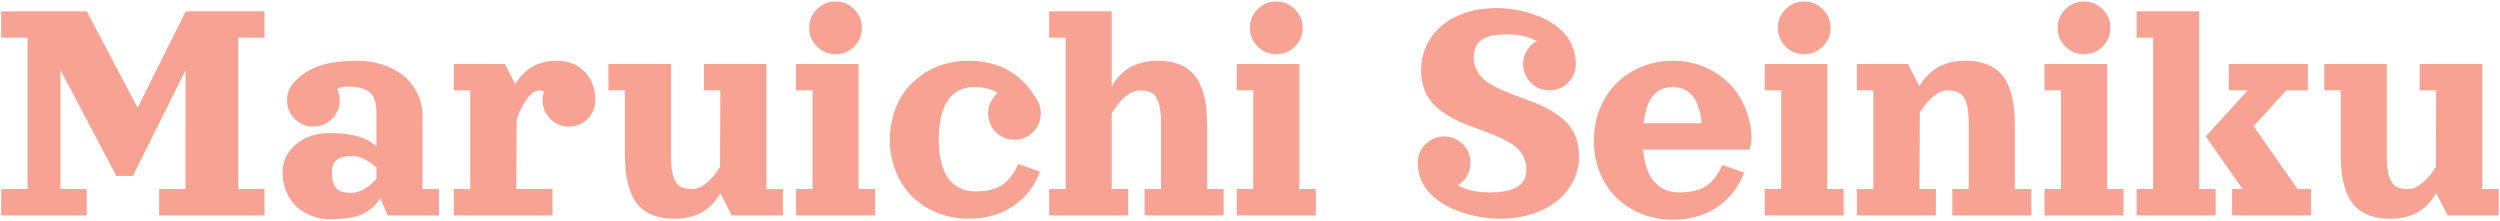 <svg width="1439" height="127" viewBox="0 0 1439 127" fill="none" xmlns="http://www.w3.org/2000/svg">
<path d="M0.684 6.539H49.941L79.212 62.049L106.919 6.539H152.246V21.695H137.09V108.844H152.246V124H91.621V108.844H106.777V40.498L76.465 101.266H66.992L34.785 40.262V108.844H49.941V124H0.684V108.844H15.84V21.695H0.684V6.539Z" fill="#F7A292"/>
<path d="M243.184 66.927V108.844H252.656V124H223.149L218.934 114.148C215.713 118.758 211.971 121.916 207.708 123.621C203.477 125.326 197.557 126.179 189.947 126.179C186 126.179 182.322 125.484 178.912 124.095C175.533 122.737 172.644 120.874 170.244 118.506C167.876 116.138 166.013 113.296 164.655 109.98C163.329 106.665 162.666 103.113 162.666 99.324C162.666 92.788 165.224 87.372 170.339 83.078C175.454 78.752 181.99 76.589 189.947 76.589C196.357 76.589 201.662 77.205 205.861 78.436C210.061 79.636 213.66 81.562 216.66 84.215V64.133C216.66 61.291 216.265 58.923 215.476 57.028C214.718 55.102 213.566 53.634 212.019 52.623C210.471 51.581 208.735 50.855 206.809 50.445C204.882 50.034 202.577 49.829 199.894 49.829C197.746 49.829 195.805 50.287 194.068 51.203C195.047 53.255 195.536 55.418 195.536 57.691C195.536 61.891 194.052 65.475 191.084 68.443C188.147 71.379 184.579 72.848 180.38 72.848C176.18 72.848 172.597 71.379 169.628 68.443C166.692 65.475 165.224 61.891 165.224 57.691C165.224 55.544 165.634 53.523 166.455 51.629C167.308 49.734 168.476 48.077 169.96 46.656C171.223 45.33 172.533 44.145 173.891 43.103C175.249 42.03 176.954 40.972 179.006 39.93C181.09 38.857 183.348 37.972 185.779 37.278C188.211 36.583 191.116 36.031 194.494 35.62C197.904 35.178 201.63 34.957 205.672 34.957C210.913 34.957 215.839 35.731 220.449 37.278C225.059 38.825 229.038 40.972 232.385 43.719C235.732 46.466 238.368 49.845 240.294 53.855C242.221 57.865 243.184 62.222 243.184 66.927ZM216.66 102.971V96.435C214.702 94.572 212.492 93.009 210.029 91.746C207.598 90.451 205.34 89.804 203.256 89.804C198.773 89.804 195.615 90.561 193.784 92.077C191.952 93.561 191.037 95.977 191.037 99.324C191.037 103.334 191.826 106.286 193.405 108.181C194.984 110.075 197.92 111.022 202.214 111.022C204.646 111.022 207.172 110.249 209.792 108.702C212.445 107.123 214.734 105.213 216.66 102.971Z" fill="#F7A292"/>
<path d="M261.182 36.852H290.594L296.562 48.361C302.151 39.425 310.061 34.957 320.291 34.957C327.143 34.957 332.574 37.073 336.584 41.304C340.626 45.503 342.646 50.966 342.646 57.691C342.646 61.891 341.162 65.475 338.194 68.443C335.258 71.379 331.69 72.848 327.49 72.848C323.291 72.848 319.707 71.379 316.739 68.443C313.802 65.475 312.334 61.891 312.334 57.691C312.334 55.986 312.602 54.344 313.139 52.766C312.287 52.26 311.387 52.008 310.439 52.008C308.324 52.008 306.129 53.397 303.856 56.176C301.614 58.923 299.451 63.044 297.367 68.538L297.178 108.844H318.018V124H261.182V108.844H270.654V52.008H261.182V36.852Z" fill="#F7A292"/>
<path d="M350.225 36.852H386.221V89.898C386.221 94.887 386.663 98.771 387.547 101.55C388.463 104.328 389.757 106.239 391.431 107.281C393.136 108.323 395.441 108.844 398.346 108.844C400.998 108.844 403.714 107.723 406.492 105.481C409.302 103.239 411.955 100.113 414.449 96.103L414.639 52.008H405.166V36.852H441.162V108.844H450.635V124H421.222L414.591 111.117C409.255 120.969 400.43 125.895 388.115 125.895C383.695 125.895 379.827 125.295 376.511 124.095C373.196 122.895 370.48 121.253 368.365 119.169C366.249 117.053 364.528 114.385 363.202 111.165C361.908 107.912 360.992 104.439 360.455 100.745C359.95 97.019 359.697 92.772 359.697 88.004V52.008H350.225V36.852Z" fill="#F7A292"/>
<path d="M470.196 26.763C467.259 23.795 465.791 20.211 465.791 16.012C465.791 11.812 467.259 8.244 470.196 5.308C473.164 2.34 476.748 0.855 480.947 0.855C485.147 0.855 488.715 2.34 491.651 5.308C494.619 8.244 496.104 11.812 496.104 16.012C496.104 20.211 494.619 23.795 491.651 26.763C488.715 29.7 485.147 31.168 480.947 31.168C476.748 31.168 473.164 29.7 470.196 26.763ZM458.213 36.852H494.209V108.844H503.682V124H458.213V108.844H467.686V52.008H458.213V36.852Z" fill="#F7A292"/>
<path d="M574.348 53.476C570.748 51.234 566.17 50.113 560.612 50.113C558.37 50.113 556.286 50.429 554.36 51.06C552.434 51.66 550.587 52.703 548.819 54.187C547.082 55.671 545.598 57.549 544.367 59.823C543.135 62.096 542.156 64.985 541.43 68.49C540.704 71.995 540.341 75.974 540.341 80.426C540.341 84.878 540.736 88.841 541.525 92.314C542.314 95.787 543.356 98.629 544.651 100.839C545.977 103.05 547.556 104.865 549.387 106.286C551.25 107.707 553.16 108.717 555.118 109.317C557.076 109.886 559.191 110.17 561.465 110.17C568.127 110.17 573.321 108.891 577.047 106.333C580.805 103.744 583.805 99.766 586.046 94.398L598.645 98.755C597.508 101.818 596.056 104.707 594.288 107.423C592.551 110.107 590.451 112.585 587.988 114.859C585.525 117.132 582.778 119.09 579.747 120.732C576.747 122.342 573.353 123.605 569.564 124.521C565.775 125.437 561.781 125.895 557.581 125.895C551.361 125.895 545.472 124.805 539.915 122.626C534.389 120.448 529.574 117.417 525.469 113.533C521.396 109.617 518.159 104.802 515.759 99.087C513.391 93.372 512.207 87.151 512.207 80.426C512.207 75.026 512.965 69.943 514.48 65.175C515.996 60.407 518.127 56.192 520.875 52.529C523.653 48.866 526.905 45.709 530.631 43.056C534.357 40.404 538.494 38.399 543.041 37.041C547.587 35.652 552.355 34.957 557.344 34.957C561.291 34.957 565.001 35.336 568.475 36.094C571.948 36.82 575.042 37.83 577.758 39.125C580.505 40.388 583.062 41.967 585.431 43.861C587.799 45.756 589.867 47.777 591.635 49.924C593.435 52.039 595.109 54.423 596.656 57.076C598.266 59.57 599.071 62.301 599.071 65.269C599.071 69.469 597.587 73.053 594.619 76.021C591.683 78.957 588.115 80.426 583.915 80.426C579.715 80.426 576.132 78.957 573.164 76.021C570.227 73.053 568.759 69.469 568.759 65.269C568.759 62.933 569.248 60.738 570.227 58.686C571.237 56.634 572.611 54.897 574.348 53.476Z" fill="#F7A292"/>
<path d="M666.422 34.957C670.842 34.957 674.71 35.557 678.026 36.757C681.341 37.957 684.057 39.614 686.172 41.73C688.288 43.814 689.993 46.482 691.288 49.734C692.614 52.955 693.529 56.428 694.035 60.154C694.571 63.849 694.84 68.08 694.84 72.848V108.844H704.312V124H658.844V108.844H668.316V70.953C668.316 65.964 667.859 62.08 666.943 59.302C666.059 56.523 664.764 54.613 663.059 53.571C661.386 52.529 659.096 52.008 656.191 52.008C653.507 52.008 650.745 53.16 647.903 55.465C645.093 57.77 642.424 60.991 639.898 65.127V108.844H649.371V124H603.902V108.844H613.375V21.695H603.902V6.539H639.898V49.782C641.035 47.666 642.377 45.756 643.924 44.051C645.472 42.346 647.303 40.798 649.418 39.409C651.534 37.988 654.028 36.899 656.902 36.141C659.807 35.352 662.98 34.957 666.422 34.957Z" fill="#F7A292"/>
<path d="M723.874 26.763C720.937 23.795 719.469 20.211 719.469 16.012C719.469 11.812 720.937 8.244 723.874 5.308C726.842 2.34 730.425 0.855 734.625 0.855C738.825 0.855 742.393 2.34 745.329 5.308C748.297 8.244 749.781 11.812 749.781 16.012C749.781 20.211 748.297 23.795 745.329 26.763C742.393 29.7 738.825 31.168 734.625 31.168C730.425 31.168 726.842 29.7 723.874 26.763ZM711.891 36.852H747.887V108.844H757.359V124H711.891V108.844H721.363V52.008H711.891V36.852Z" fill="#F7A292"/>
<path d="M848.297 33.062C848.297 36.062 848.992 38.762 850.381 41.162C851.77 43.53 853.633 45.519 855.97 47.129C858.306 48.74 860.99 50.224 864.021 51.581C867.053 52.939 870.242 54.234 873.589 55.465C876.936 56.665 880.283 57.928 883.63 59.254C886.977 60.549 890.166 62.112 893.197 63.943C896.229 65.743 898.912 67.78 901.249 70.053C903.586 72.295 905.449 75.121 906.838 78.531C908.227 81.91 908.922 85.699 908.922 89.898C908.922 95.045 907.785 99.845 905.512 104.297C903.238 108.749 900.112 112.57 896.134 115.759C892.187 118.916 887.387 121.395 881.735 123.195C876.083 124.995 869.989 125.895 863.453 125.895C860.927 125.895 858.259 125.721 855.449 125.374C852.67 125.058 849.718 124.505 846.592 123.716C843.497 122.926 840.514 121.963 837.64 120.827C834.767 119.69 832.004 118.253 829.352 116.517C826.731 114.748 824.442 112.791 822.484 110.644C820.526 108.496 818.963 105.97 817.795 103.065C816.658 100.129 816.09 97.003 816.09 93.688C816.09 89.488 817.558 85.92 820.495 82.983C823.463 80.015 827.047 78.531 831.246 78.531C835.446 78.531 839.014 80.015 841.95 82.983C844.918 85.92 846.402 89.488 846.402 93.688C846.402 96.403 845.739 98.913 844.413 101.218C843.118 103.492 841.35 105.307 839.108 106.665C843.845 109.381 850.065 110.738 857.77 110.738C864.621 110.738 869.8 109.681 873.305 107.565C876.841 105.449 878.609 102.087 878.609 97.477C878.609 94.477 877.915 91.793 876.525 89.425C875.136 87.025 873.273 85.02 870.937 83.41C868.6 81.799 865.916 80.315 862.885 78.957C859.854 77.6 856.664 76.321 853.317 75.121C849.97 73.89 846.623 72.627 843.276 71.332C839.929 70.006 836.74 68.443 833.709 66.643C830.678 64.812 827.994 62.775 825.657 60.533C823.321 58.26 821.458 55.434 820.068 52.055C818.679 48.645 817.984 44.84 817.984 40.641C817.984 35.462 819.011 30.663 821.063 26.242C823.147 21.79 826.052 17.985 829.778 14.828C833.535 11.639 838.145 9.144 843.608 7.344C849.07 5.544 855.054 4.645 861.559 4.645C864.085 4.645 866.705 4.818 869.421 5.166C872.168 5.481 875.026 6.034 877.994 6.823C880.993 7.613 883.867 8.576 886.614 9.712C889.361 10.849 891.982 12.302 894.476 14.07C897.002 15.806 899.181 17.748 901.012 19.895C902.844 22.043 904.296 24.569 905.37 27.474C906.475 30.379 907.027 33.505 907.027 36.852C907.027 41.051 905.543 44.635 902.575 47.603C899.639 50.54 896.071 52.008 891.871 52.008C887.672 52.008 884.088 50.54 881.12 47.603C878.183 44.635 876.715 41.051 876.715 36.852C876.715 34.041 877.425 31.468 878.846 29.131C880.267 26.763 882.146 24.916 884.482 23.59C880.283 21.064 874.536 19.801 867.242 19.801C860.58 19.801 855.749 20.843 852.749 22.927C849.781 24.979 848.297 28.358 848.297 33.062Z" fill="#F7A292"/>
<path d="M945.771 86.109C946.055 89.772 946.655 93.04 947.57 95.914C948.486 98.787 949.591 101.139 950.886 102.971C952.212 104.802 953.743 106.318 955.48 107.518C957.217 108.686 959.001 109.523 960.832 110.028C962.663 110.501 964.621 110.738 966.705 110.738C973.368 110.738 978.562 109.459 982.288 106.902C986.045 104.313 989.045 100.334 991.287 94.966L1003.89 99.324C1002.75 102.387 1001.3 105.276 999.528 107.991C997.791 110.675 995.691 113.154 993.229 115.427C990.766 117.701 988.019 119.658 984.987 121.3C981.988 122.911 978.593 124.174 974.804 125.089C971.015 126.005 967.021 126.463 962.821 126.463C956.601 126.463 950.712 125.374 945.155 123.195C939.629 121.016 934.814 117.985 930.709 114.101C926.636 110.186 923.399 105.37 921 99.655C918.631 93.94 917.447 87.72 917.447 80.994C917.447 74.269 918.631 68.017 921 62.238C923.399 56.46 926.636 51.597 930.709 47.65C934.814 43.672 939.629 40.562 945.155 38.32C950.712 36.078 956.601 34.957 962.821 34.957C969.042 34.957 974.915 36.078 980.44 38.32C985.998 40.562 990.813 43.672 994.886 47.65C998.991 51.597 1002.23 56.46 1004.6 62.238C1007 68.017 1008.2 74.269 1008.2 80.994L1007.01 86.109H945.771ZM946.102 70.953H979.541C978.72 63.691 976.904 58.402 974.094 55.086C971.284 51.771 967.558 50.113 962.916 50.113C960.611 50.113 958.543 50.492 956.711 51.25C954.88 51.976 953.238 53.16 951.786 54.802C950.333 56.413 949.118 58.575 948.139 61.291C947.191 63.975 946.513 67.196 946.102 70.953Z" fill="#F7A292"/>
<path d="M1027.76 26.763C1024.82 23.795 1023.35 20.211 1023.35 16.012C1023.35 11.812 1024.82 8.244 1027.76 5.308C1030.72 2.34 1034.31 0.855 1038.51 0.855C1042.71 0.855 1046.28 2.34 1049.21 5.308C1052.18 8.244 1053.66 11.812 1053.66 16.012C1053.66 20.211 1052.18 23.795 1049.21 26.763C1046.28 29.7 1042.71 31.168 1038.51 31.168C1034.31 31.168 1030.72 29.7 1027.76 26.763ZM1015.77 36.852H1051.77V108.844H1061.24V124H1015.77V108.844H1025.25V52.008H1015.77V36.852Z" fill="#F7A292"/>
<path d="M1131.34 34.957C1135.76 34.957 1139.63 35.557 1142.94 36.757C1146.26 37.957 1148.97 39.614 1151.09 41.73C1153.21 43.814 1154.91 46.482 1156.21 49.734C1157.53 52.955 1158.45 56.428 1158.95 60.154C1159.49 63.849 1159.76 68.08 1159.76 72.848V108.844H1169.23V124H1123.76V108.844H1133.23V70.953C1133.23 65.964 1132.78 62.08 1131.86 59.302C1130.98 56.523 1129.68 54.613 1127.98 53.571C1126.3 52.529 1124.01 52.008 1121.11 52.008C1118.46 52.008 1115.74 53.129 1112.96 55.371C1110.18 57.612 1107.55 60.738 1105.05 64.749L1104.82 108.844H1114.29V124H1068.82V108.844H1078.29V52.008H1068.82V36.852H1098.23L1104.86 49.687C1106.03 47.572 1107.37 45.677 1108.89 44.003C1110.44 42.298 1112.27 40.751 1114.38 39.362C1116.53 37.941 1119.04 36.852 1121.91 36.094C1124.79 35.336 1127.93 34.957 1131.34 34.957Z" fill="#F7A292"/>
<path d="M1188.79 26.763C1185.85 23.795 1184.39 20.211 1184.39 16.012C1184.39 11.812 1185.85 8.244 1188.79 5.308C1191.76 2.34 1195.34 0.855 1199.54 0.855C1203.74 0.855 1207.31 2.34 1210.25 5.308C1213.22 8.244 1214.7 11.812 1214.7 16.012C1214.7 20.211 1213.22 23.795 1210.25 26.763C1207.31 29.7 1203.74 31.168 1199.54 31.168C1195.34 31.168 1191.76 29.7 1188.79 26.763ZM1176.81 36.852H1212.8V108.844H1222.28V124H1176.81V108.844H1186.28V52.008H1176.81V36.852Z" fill="#F7A292"/>
<path d="M1282.9 52.008V36.852H1328.37V52.008H1315.96L1297.16 72.658L1322.5 108.844H1330.27V124H1284.8V108.844H1290.86L1269.64 78.531L1293.8 52.008H1282.9ZM1229.86 6.539H1265.85V108.844H1275.32V124H1229.86V108.844H1239.33V21.695H1229.86V6.539Z" fill="#F7A292"/>
<path d="M1337.84 36.852H1373.84V89.898C1373.84 94.887 1374.28 98.771 1375.17 101.55C1376.08 104.328 1377.38 106.239 1379.05 107.281C1380.75 108.323 1383.06 108.844 1385.96 108.844C1388.62 108.844 1391.33 107.723 1394.11 105.481C1396.92 103.239 1399.57 100.113 1402.07 96.103L1402.26 52.008H1392.79V36.852H1428.78V108.844H1438.25V124H1408.84L1402.21 111.117C1396.87 120.969 1388.05 125.895 1375.73 125.895C1371.31 125.895 1367.45 125.295 1364.13 124.095C1360.81 122.895 1358.1 121.253 1355.98 119.169C1353.87 117.053 1352.15 114.385 1350.82 111.165C1349.53 107.912 1348.61 104.439 1348.07 100.745C1347.57 97.019 1347.32 92.772 1347.32 88.004V52.008H1337.84V36.852Z" fill="#F7A292"/>
</svg>
